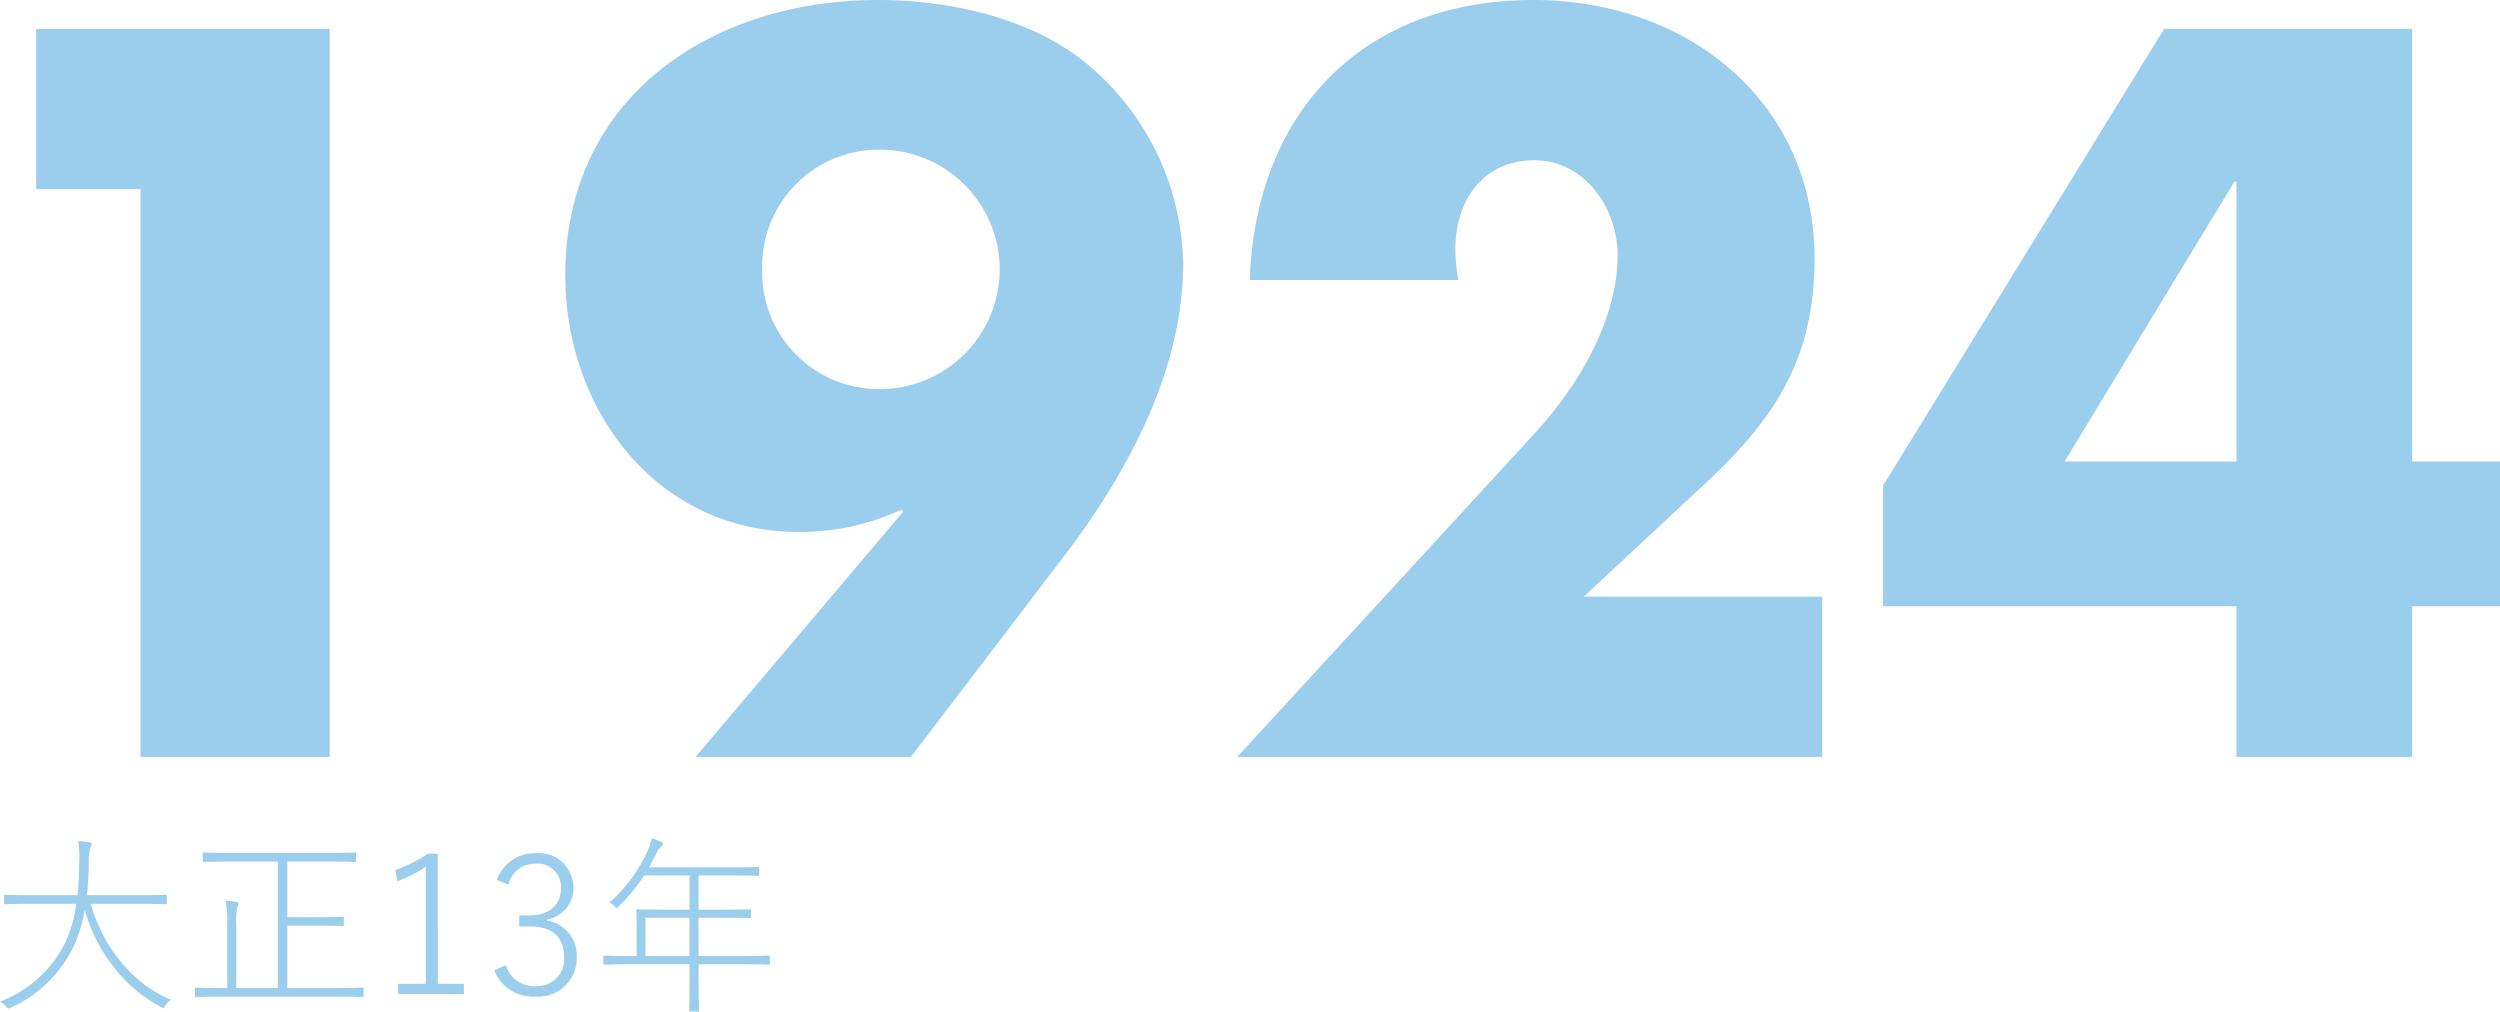 <svg xmlns="http://www.w3.org/2000/svg" width="207.16" height="83.824" viewBox="0 0 207.16 83.824"><defs><style>.a{fill:#9bceec;}</style></defs><g transform="translate(-9003.88 1205.72)"><path class="a" d="M21.52-47.04V0H37.2V-60.32H12.88v13.28ZM85.36,0,98.24-16.88c5.2-6.88,9.68-15.28,9.68-24a21.993,21.993,0,0,0-8.08-16.64c-4.64-3.76-11.36-5.2-17.2-5.2-13.76,0-25.92,8-25.92,22.8,0,11.12,7.52,21.28,19.36,21.28a19.925,19.925,0,0,0,8.48-1.84l.16.16L67.52,0ZM82.72-50.32a9.936,9.936,0,0,1,10,9.92,9.936,9.936,0,0,1-10,9.92,9.667,9.667,0,0,1-9.68-9.92A9.667,9.667,0,0,1,82.72-50.32Zm58.4,37.04L150.48-22c6.16-5.6,9.76-10.64,9.76-19.28,0-13.12-10.64-21.44-23.28-21.44-14.24,0-23.04,9.36-23.52,23.2h17.28a14.531,14.531,0,0,1-.24-2.56c0-4.08,2.32-7.36,6.56-7.36,4.16,0,6.88,4,6.88,7.84,0,5.52-3.36,10.96-6.88,14.8L112.4,0h48.48V-13.28Zm68.64-11.2V-60.32H189.2L165.92-22.48v10H195.2V0h14.56V-12.48h7.28v-12Zm-14.56,0H180.96l14.08-23.2h.16Z" transform="translate(8994 -1143)"/><path class="a" d="M12.432-7.824c1.568,0,2.08.032,2.16.032.1,0,.112-.016.112-.112v-.56c0-.1-.016-.112-.112-.112-.08,0-.592.032-2.16.032H8.08c.1-.88.144-1.776.16-2.7a3.618,3.618,0,0,1,.128-1.232.682.682,0,0,0,.1-.288c0-.08-.064-.144-.192-.16a7.6,7.6,0,0,0-.912-.1,8.883,8.883,0,0,1,.08,1.792c-.016.944-.048,1.84-.144,2.688H3.488c-1.568,0-2.08-.032-2.16-.032-.1,0-.112.016-.112.112v.56c0,.1.016.112.112.112.08,0,.592-.032,2.16-.032H7.2a11.017,11.017,0,0,1-.928,3.248A9.994,9.994,0,0,1,.88.272a1.542,1.542,0,0,1,.48.384c.176.24.192.224.416.112A10.505,10.505,0,0,0,6.96-4.256,11.9,11.9,0,0,0,7.9-7.328a13.477,13.477,0,0,0,2.032,4.24A13.019,13.019,0,0,0,12.176-.64,12.5,12.5,0,0,0,14.208.72c.24.128.24.128.384-.112a1.484,1.484,0,0,1,.464-.48,10.822,10.822,0,0,1-2.32-1.344,12.668,12.668,0,0,1-3.28-3.968,15.737,15.737,0,0,1-1.072-2.64ZM24.688-.848V-6.016H27.6c1.216,0,1.584.032,1.664.032.1,0,.112-.016.112-.112V-6.64c0-.1-.016-.112-.112-.112-.08,0-.448.032-1.664.032H24.688v-4.608h3.376c1.584,0,2.128.032,2.208.032.1,0,.112-.016.112-.112v-.56c0-.1-.016-.112-.112-.112-.08,0-.624.032-2.208.032H20c-1.584,0-2.128-.032-2.208-.032-.1,0-.112.016-.112.112v.56c0,.1.016.112.112.112.08,0,.624-.032,2.208-.032h3.9V-.848h-3.44v-5.12a6.452,6.452,0,0,1,.08-1.568.853.853,0,0,0,.112-.32c0-.064-.08-.112-.192-.128a6.432,6.432,0,0,0-.88-.1,9.707,9.707,0,0,1,.128,2.112v5.12h-.464c-1.52,0-2.016-.032-2.1-.032-.1,0-.112.016-.112.112v.56c0,.1.016.112.112.112.08,0,.576-.032,2.1-.032H28.8c1.536,0,2.016.032,2.112.032.08,0,.1-.016.1-.112v-.56c0-.1-.016-.112-.1-.112-.1,0-.576.032-2.112.032ZM37.152-11.984h-.816a11.581,11.581,0,0,1-2.7,1.36l.176.928a11.457,11.457,0,0,0,2.352-1.2v9.7h-2.3v.848h5.456V-1.2h-2.16Zm5.856,2.56a2.275,2.275,0,0,1,2.256-1.728,1.924,1.924,0,0,1,2.1,2c0,1.408-.928,2.288-2.656,2.288h-.8v.912h.9c1.872,0,2.816.944,2.816,2.512a2.228,2.228,0,0,1-2.3,2.432,2.456,2.456,0,0,1-2.528-1.728l-.96.416A3.439,3.439,0,0,0,45.312-.144a3.183,3.183,0,0,0,3.36-3.328,2.912,2.912,0,0,0-2.464-2.96v-.1a2.634,2.634,0,0,0,2.192-2.7,2.866,2.866,0,0,0-3.12-2.784,3.31,3.31,0,0,0-3.232,2.208Zm15.76-.752H61.44c1.616,0,2.16.032,2.24.032.1,0,.112-.016.112-.112v-.512c0-.1-.016-.112-.112-.112-.08,0-.624.032-2.24.032H54.656c.224-.384.432-.768.624-1.168a1.561,1.561,0,0,1,.4-.576c.08-.064.128-.112.128-.192a.169.169,0,0,0-.128-.176,4.094,4.094,0,0,0-.8-.288,4.2,4.2,0,0,1-.32,1.008,12.917,12.917,0,0,1-3.184,4.32,1.279,1.279,0,0,1,.432.288c.176.208.176.208.352.016a16.219,16.219,0,0,0,2.1-2.56h3.76v2.832H55.968c-1.616,0-2.176-.032-2.256-.032-.1,0-.112.016-.112.112s.032.432.032,1.376V-3.5H53.12c-1.536,0-2.048-.032-2.128-.032-.1,0-.112.016-.112.112V-2.9c0,.1.016.112.112.112.08,0,.592-.032,2.128-.032h4.9v1.168c0,1.808-.032,2.56-.032,2.656s.016.1.128.1H58.7c.08,0,.1,0,.1-.1,0-.08-.032-.848-.032-2.656V-2.816h3.664c1.536,0,2.048.032,2.128.032.1,0,.112-.016.112-.112v-.528c0-.1-.016-.112-.112-.112-.08,0-.592.032-2.128.032H58.768V-6.672h2c1.616,0,2.144.032,2.24.032.08,0,.1-.016.1-.112v-.512c0-.1-.016-.112-.1-.112-.1,0-.624.032-2.24.032h-2ZM58.016-3.5H54.368V-6.672h3.648Z" transform="translate(9003 -1123)"/></g></svg>